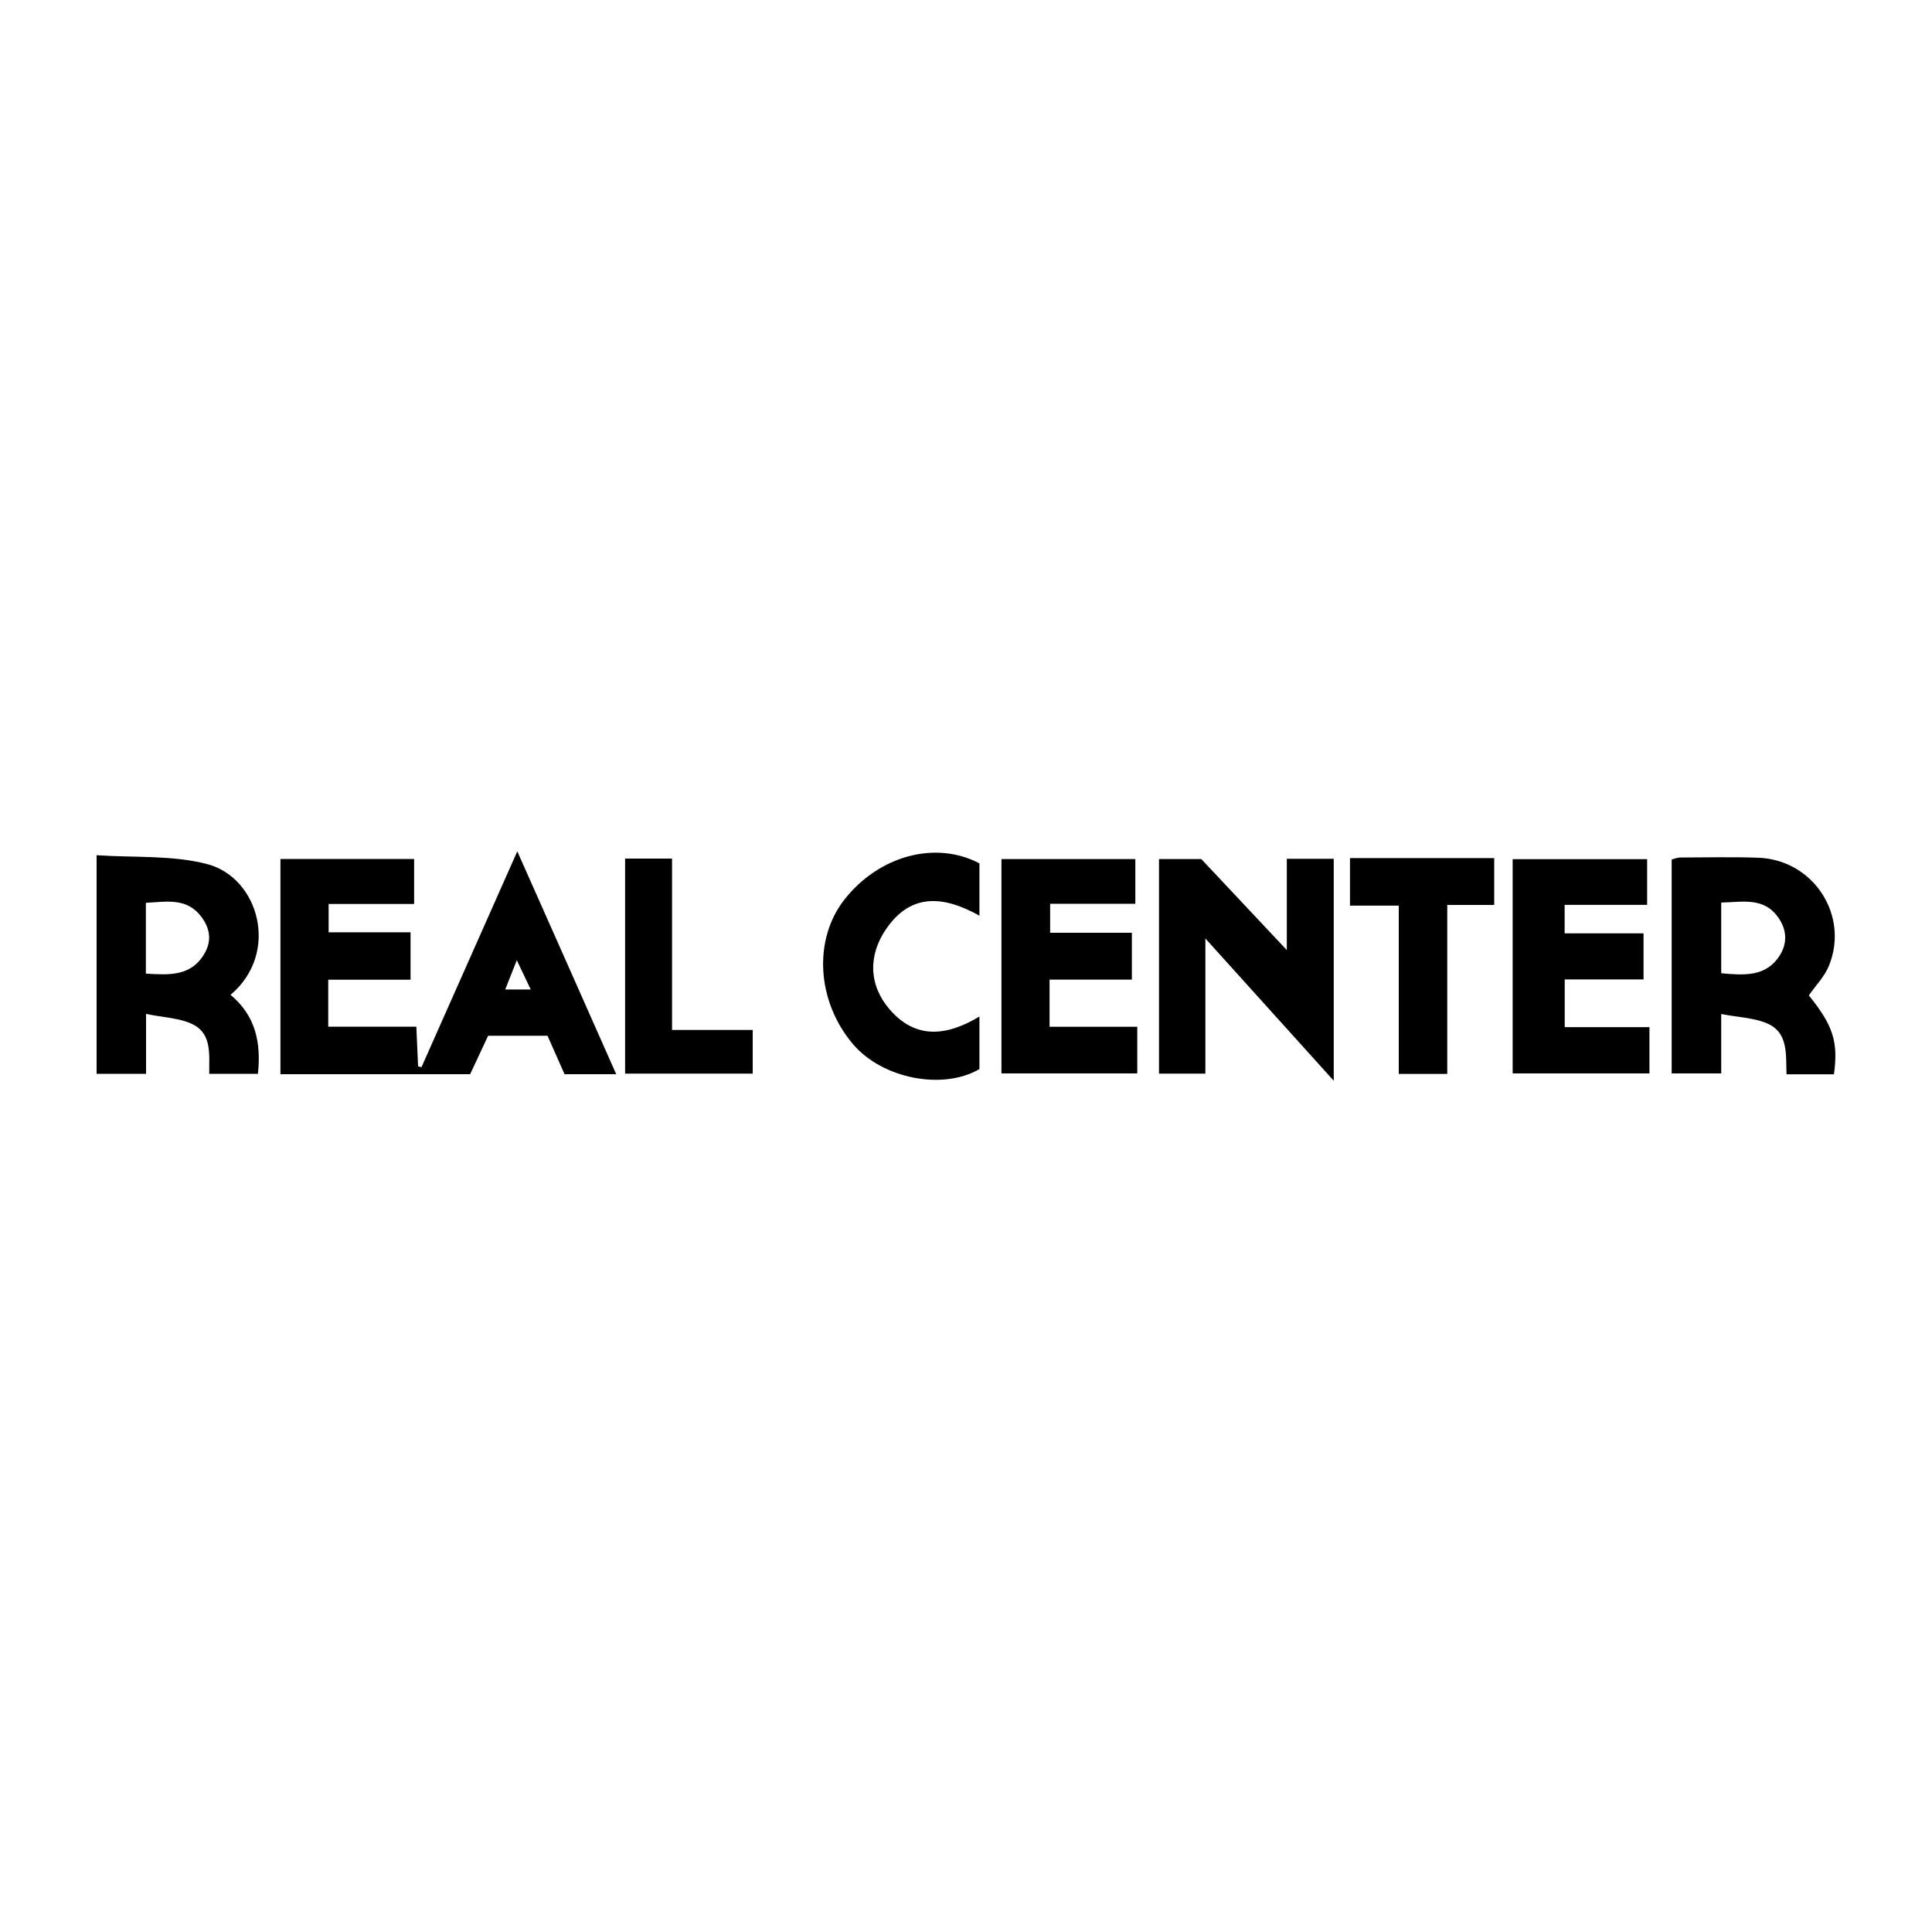 <svg xmlns="http://www.w3.org/2000/svg" id="uuid-61e38756-101a-485e-9b2a-0d26c13dcb4a" data-name="Layer 2" viewBox="0 0 200 200"><g id="uuid-3aea70ee-1d54-4923-9ba3-74f3c11bb596" data-name="Capa 1"><g><rect width="200" height="200" fill="#fff"></rect><g><path d="m63.8,111.2h-5.36c-.58-1.31-1.15-2.62-1.76-3.98h-6.15c-.59,1.27-1.22,2.61-1.86,3.98h-19.64v-22.28h13.84v4.66h-8.85v2.93h8.48v4.91h-8.52v4.86h9.12c.07,1.5.12,2.8.18,4.1.12.03.23.07.35.1,3.24-7.3,6.48-14.59,9.92-22.35,3.48,7.83,6.8,15.3,10.24,23.07Zm-8.86-8.77c-.53-1.12-.95-1.99-1.44-3.03-.45,1.13-.8,2.02-1.2,3.03h2.64Z"></path><path d="m133.21,98.34v-9.44h4.86v22.98c-4.54-5.03-8.78-9.74-13.29-14.73v13.99h-4.8v-22.21h4.38c2.8,2.98,5.66,6.02,8.85,9.42Z"></path><path d="m187.25,103.04c2.51,3.12,3.06,4.78,2.6,8.17h-4.91c-.08-1.94.2-4.18-1.8-5.17-1.41-.69-3.15-.71-4.96-1.07v6.15h-5.13v-22.14c.27-.07.56-.21.86-.21,2.69-.01,5.38-.07,8.07.02,5.71.19,9.49,5.92,7.35,11.19-.45,1.1-1.35,2.02-2.07,3.05Zm-9.07-2.29c2.35.21,4.61.4,6.04-1.81.81-1.26.78-2.65-.12-3.94-1.52-2.18-3.74-1.6-5.92-1.57v7.32Z"></path><path d="m23.87,102.99c2.6,2.17,3.17,4.95,2.83,8.17h-5.04c-.03-1.85.33-4.1-1.68-5.11-1.36-.68-3.04-.71-4.86-1.09v6.2h-5.12v-22.63c3.87.27,7.84-.03,11.48.93,5.3,1.4,7.54,9.17,2.39,13.52Zm-8.77-2.2c2.42.14,4.69.31,6.08-2.1.76-1.33.55-2.58-.31-3.75-1.51-2.05-3.63-1.59-5.77-1.48v7.33Z"></path><path d="m156.59,111.12v-22.18h13.92v4.73h-8.54v2.95h8.17v4.77h-8.16v4.94h8.77v4.79h-14.17Z"></path><path d="m108.7,96.56h8.47v4.85h-8.52v4.88h9.08v4.83h-14.06v-22.19h13.86v4.63h-8.82v3Z"></path><path d="m101.39,89.38v5.41c-3.57-1.99-6.99-2.45-9.61,1.31-1.94,2.77-1.84,5.86.27,8.34,2.7,3.18,5.93,2.84,9.34.79v5.44c-3.8,2.22-10.05.99-13.08-2.57-3.78-4.44-4.15-10.86-.87-15.01,3.58-4.53,9.43-6.1,13.96-3.71Z"></path><path d="m139.75,88.83h14.93v4.85h-4.86v17.49h-5.02v-17.42h-5.05v-4.93Z"></path><path d="m69.57,88.88v17.74h8.35v4.52h-13.21v-22.26h4.86Z"></path></g></g></g></svg>